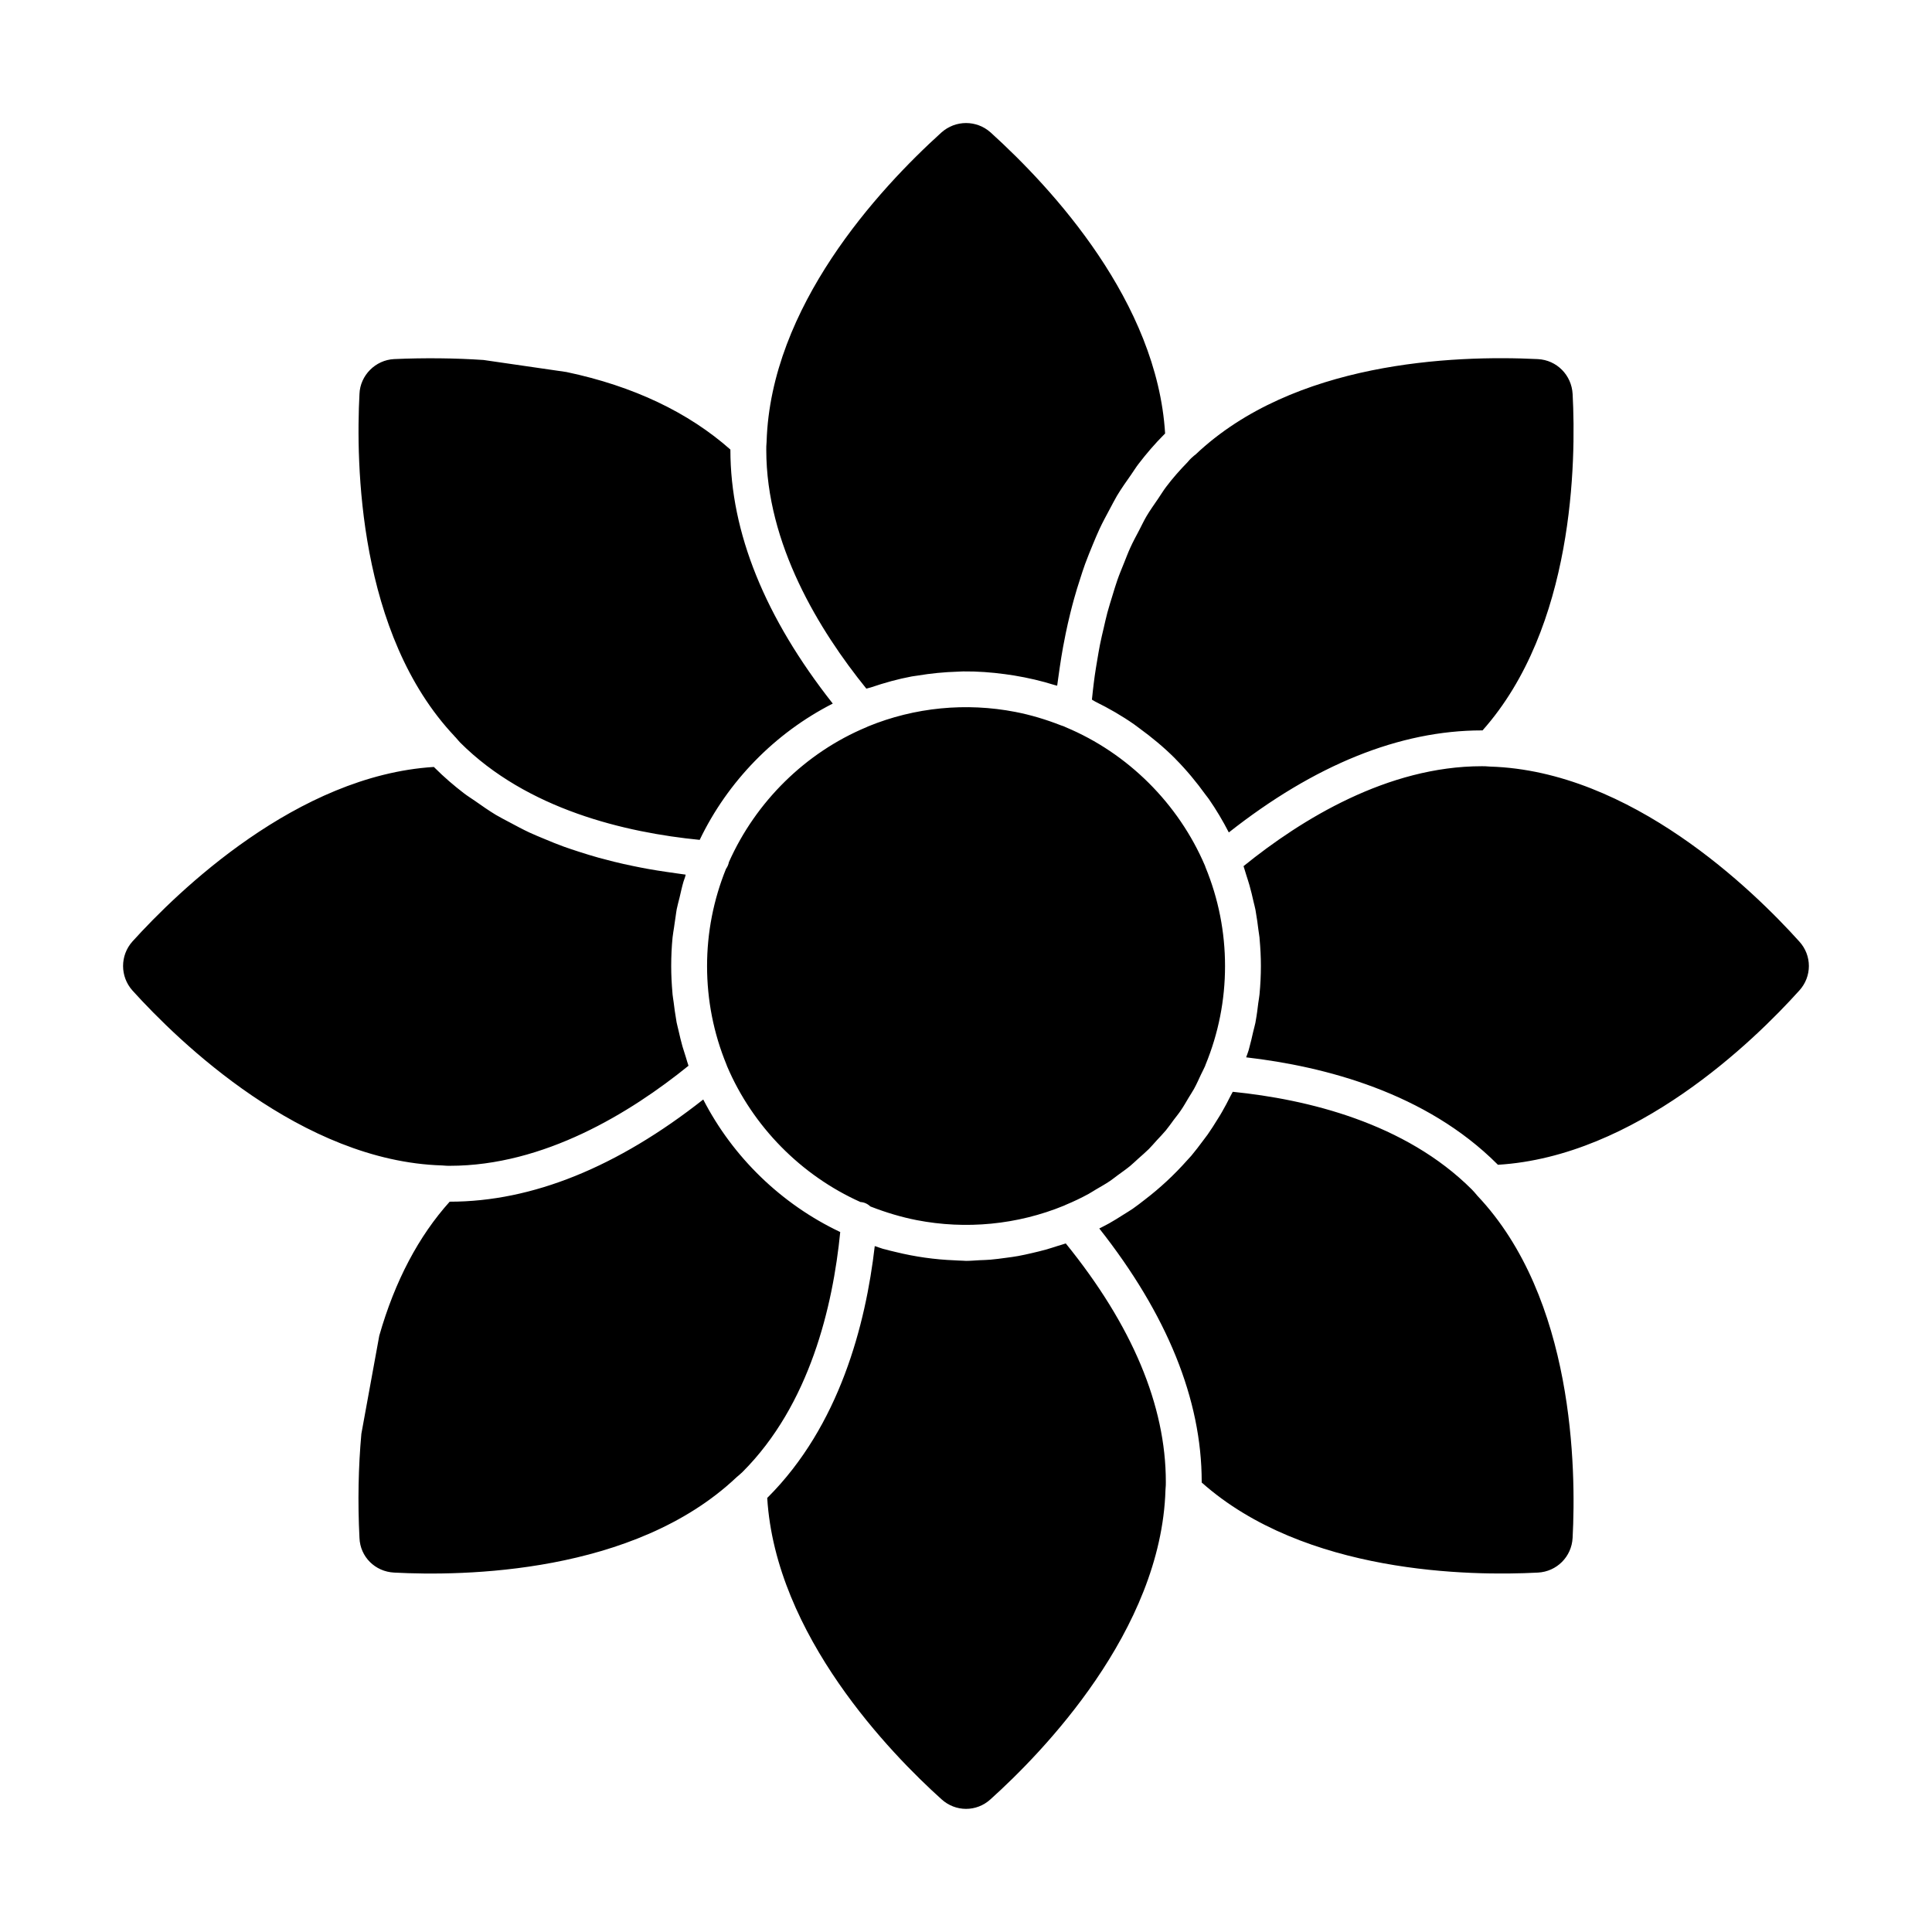 <?xml version="1.0" encoding="UTF-8"?>
<!-- Uploaded to: ICON Repo, www.svgrepo.com, Generator: ICON Repo Mixer Tools -->
<svg fill="#000000" width="800px" height="800px" version="1.1" viewBox="144 144 512 512" xmlns="http://www.w3.org/2000/svg">
 <path d="m551.58 239.17c4.981 0.258 8.926 4.238 9.184 9.285 0.941 17.891 0.391 61.824-23.879 89.117-0.059 0-0.113-0.008-0.172-0.008-21.836 0-44.375 9.172-67.062 27.043-1.578-3.062-3.328-6.016-5.285-8.84-0.277-0.398-0.59-0.762-0.875-1.148-2.406-3.336-5.027-6.512-7.918-9.43-0.086-0.078-0.145-0.172-0.227-0.246-2.918-2.918-6.113-5.551-9.449-7.984-0.465-0.332-0.895-0.684-1.359-1.008-3.242-2.262-6.672-4.238-10.238-5.988-0.324-0.16-0.609-0.391-0.93-0.551 0.074-0.789 0.16-1.586 0.258-2.406 0.152-1.301 0.305-2.613 0.496-3.965 0.191-1.359 0.43-2.758 0.664-4.152 0.227-1.34 0.445-2.672 0.715-4.039 0.293-1.465 0.645-2.957 0.996-4.438 0.312-1.352 0.609-2.699 0.969-4.059 0.41-1.531 0.902-3.062 1.367-4.59 0.418-1.359 0.809-2.699 1.285-4.051 0.531-1.539 1.188-3.07 1.797-4.602 0.531-1.32 1.027-2.652 1.625-3.953 0.703-1.559 1.531-3.07 2.328-4.59 0.648-1.234 1.234-2.5 1.938-3.707 0.949-1.617 2.055-3.137 3.109-4.695 0.723-1.047 1.359-2.129 2.129-3.144 1.73-2.289 3.641-4.457 5.676-6.539 0.211-0.219 0.371-0.465 0.59-0.676 0.266-0.266 0.523-0.531 0.789-0.742 0.211-0.191 0.418-0.379 0.789-0.656 25.93-24.516 67.98-26.348 90.691-25.238m-176.68 224.65c-0.066-0.027-0.125-0.047-0.191-0.066-0.75-0.684-1.645-1.148-2.68-1.199-15.723-7.043-28.555-20.039-35.344-35.988-0.047-0.141-0.094-0.277-0.152-0.41v-0.008c-3.422-8.316-5.152-17.109-5.152-26.141 0-8.879 1.703-17.539 5.019-25.75 0.391-0.543 0.645-1.133 0.77-1.785 7.141-16.035 20.324-29.031 36.438-35.75h0.008c0.008-0.008 0.027-0.02 0.039-0.02 0.125-0.059 0.246-0.113 0.371-0.18 12.414-5.094 26.035-6.379 39.051-3.852 4.059 0.789 8.098 1.996 12.074 3.555 0.277 0.105 0.562 0.18 0.828 0.285 0.152 0.086 0.285 0.152 0.438 0.211 16.453 6.863 29.906 20.246 36.93 36.742 0.039 0.141 0.086 0.277 0.141 0.41 3.422 8.328 5.16 17.129 5.16 26.148 0 9.02-1.738 17.812-5.16 26.141-0.047 0.113-0.094 0.227-0.125 0.352-0.332 0.77-0.73 1.492-1.082 2.234-0.598 1.285-1.168 2.566-1.844 3.801-0.445 0.816-0.98 1.586-1.453 2.387-0.664 1.113-1.301 2.254-2.035 3.316-0.59 0.883-1.273 1.703-1.91 2.547-0.695 0.941-1.359 1.902-2.09 2.785-0.75 0.902-1.57 1.73-2.359 2.586-0.711 0.781-1.398 1.598-2.141 2.348-0.895 0.883-1.844 1.684-2.777 2.519-0.723 0.645-1.418 1.34-2.168 1.957-1.066 0.875-2.195 1.652-3.297 2.461-0.695 0.504-1.34 1.047-2.043 1.52-1.199 0.809-2.461 1.512-3.707 2.242-0.676 0.391-1.32 0.836-2.004 1.207-1.957 1.066-3.973 2.023-6.035 2.879-0.141 0.059-0.277 0.133-0.418 0.199-12.414 5.094-26.035 6.379-39.059 3.852-4.055-0.797-8.074-1.996-12.039-3.535m18.586-284.7c1.863-1.672 4.203-2.508 6.531-2.508 2.328 0 4.648 0.836 6.504 2.492 16.504 14.953 44.117 44.945 46.246 79.781l-0.219 0.219c-2.481 2.481-4.734 5.113-6.816 7.832-0.715 0.922-1.301 1.902-1.969 2.852-1.301 1.844-2.594 3.68-3.746 5.59-0.695 1.18-1.293 2.387-1.938 3.574-0.949 1.77-1.902 3.516-2.738 5.324-0.598 1.273-1.113 2.566-1.664 3.859-0.73 1.77-1.453 3.527-2.102 5.293-0.477 1.32-0.902 2.625-1.32 3.953-0.578 1.777-1.133 3.535-1.617 5.312-0.359 1.293-0.695 2.566-1.008 3.852-0.438 1.797-0.848 3.555-1.207 5.324-0.246 1.215-0.484 2.414-0.703 3.613-0.332 1.824-0.617 3.602-0.875 5.371-0.152 1.055-0.312 2.102-0.445 3.137-0.066 0.562-0.18 1.168-0.238 1.73-0.211-0.074-0.438-0.086-0.645-0.16-3.527-1.113-7.121-1.938-10.762-2.539-0.789-0.133-1.578-0.246-2.387-0.352-3.668-0.496-7.375-0.77-11.082-0.73-0.504 0-1.016 0.059-1.52 0.066-3.566 0.105-7.121 0.457-10.648 1.047-0.504 0.086-0.996 0.125-1.5 0.219-3.66 0.684-7.254 1.691-10.809 2.898-0.398 0.141-0.816 0.191-1.219 0.332-12.5-15.445-26.52-38.336-26.52-63.27 0-0.57-0.008-1.141 0.086-2.141 1.07-35.766 29.492-66.727 46.328-81.973m-154.22 69.27c0.191-4.914 4.231-8.965 9.152-9.219 8.164-0.359 16.266-0.266 23.727 0.238l21.949 3.184c17.805 3.746 32.348 10.715 43.469 20.551v0.086c0 21.871 9.191 44.477 27.129 67.234-15.312 7.793-27.832 20.617-35.266 36.121-19.641-1.938-45.703-8.023-63.5-25.816-0.133-0.133-0.227-0.266-0.359-0.398-0.293-0.332-0.598-0.664-0.863-0.996-0.039-0.047-0.094-0.059-0.133-0.094-0.027-0.039-0.039-0.086-0.074-0.125-25.66-27.152-26.191-72.469-25.23-90.766m-60.145 158.14c-3.336-3.715-3.336-9.316-0.02-13.023 12.043-13.297 43.613-43.992 79.879-46.246 0.066 0.066 0.141 0.145 0.219 0.219 2.473 2.473 5.094 4.723 7.812 6.805 0.93 0.711 1.922 1.312 2.871 1.977 1.836 1.293 3.66 2.574 5.562 3.719 1.168 0.695 2.375 1.293 3.574 1.938 1.758 0.941 3.508 1.891 5.305 2.727 1.285 0.598 2.586 1.121 3.887 1.664 1.738 0.73 3.469 1.445 5.238 2.082 1.34 0.484 2.672 0.914 4.019 1.352 1.73 0.551 3.449 1.094 5.172 1.57 1.352 0.371 2.68 0.715 4.019 1.047 1.711 0.418 3.402 0.809 5.094 1.148 1.293 0.266 2.559 0.523 3.832 0.75 1.711 0.305 3.383 0.578 5.047 0.816 1.168 0.172 2.32 0.352 3.461 0.496 0.523 0.066 1.094 0.16 1.617 0.227-0.066 0.207-0.086 0.426-0.16 0.645-0.125 0.41-0.293 0.797-0.418 1.207-0.418 1.406-0.711 2.832-1.047 4.25-0.246 1.027-0.551 2.035-0.75 3.07-0.125 0.609-0.172 1.227-0.277 1.844-0.125 0.73-0.219 1.473-0.324 2.207-0.039 0.258-0.078 0.496-0.105 0.75-0.125 0.895-0.305 1.77-0.391 2.66-0.246 2.508-0.363 5.027-0.363 7.566v0.055c0 2.387 0.125 4.762 0.332 7.109 0.008 0.133 0.008 0.258 0.027 0.371 0.066 0.695 0.199 1.359 0.285 2.043 0.199 1.578 0.398 3.156 0.684 4.715 0.039 0.211 0.059 0.418 0.094 0.617 0.141 0.723 0.352 1.445 0.512 2.168 0.324 1.426 0.656 2.844 1.055 4.258 0.277 0.941 0.578 1.883 0.883 2.812 0.246 0.77 0.438 1.551 0.711 2.301-15.438 12.5-38.316 26.512-63.242 26.512-0.523 0-1.027 0.008-2.043-0.094-37.191-1.109-69.781-32.773-82.051-46.332m69.324 154.23c-5.047-0.258-8.992-4.172-9.184-9.184-0.484-9.449-0.293-18.879 0.504-27.605l4.742-25.98c4.152-14.555 10.477-26.426 18.668-35.531 0.02 0 0.027 0.008 0.047 0.008 21.855 0 44.422-9.191 67.141-27.082 7.859 15.297 20.742 27.758 36.305 35.125-1.949 19.676-8.062 45.75-25.895 63.586-0.477 0.465-0.949 0.855-1.625 1.434-27.156 25.668-72.469 26.191-90.703 25.23m158.05 60.078c-3.707 3.394-9.277 3.383-13.004-0.02-13.301-11.969-43.957-43.402-46.172-79.859 0.059-0.047 0.105-0.078 0.152-0.133 18.965-18.965 25.934-45.703 28.348-66.598 0.703 0.227 1.406 0.496 2.121 0.715 1.168 0.344 2.359 0.59 3.535 0.883 5.047 1.234 10.199 1.969 15.43 2.176 0.762 0.027 1.52 0.105 2.289 0.105 0.266 0.008 0.543 0.047 0.809 0.047 1.207 0 2.394-0.125 3.602-0.18 0.961-0.039 1.93-0.059 2.898-0.145 1.359-0.113 2.711-0.305 4.051-0.484 1.102-0.141 2.188-0.285 3.281-0.484 1.199-0.219 2.387-0.484 3.574-0.762 1.246-0.285 2.492-0.59 3.734-0.93 1.035-0.293 2.062-0.629 3.098-0.961 0.723-0.238 1.473-0.418 2.195-0.684 17.594 21.703 26.52 42.938 26.52 63.184 0 0.562 0.008 1.113-0.094 2.141-1.109 37.348-32.773 69.762-46.367 81.988m154.26-69.262c-0.258 4.981-4.203 8.926-9.191 9.184-17.898 0.941-61.824 0.391-89.109-23.879 0-0.059 0.008-0.113 0.008-0.172 0-21.836-9.203-44.402-27.141-67.141 0.02-0.008 0.039-0.02 0.047-0.027 0.863-0.438 1.75-0.875 2.594-1.352 1.246-0.695 2.441-1.453 3.641-2.215 0.855-0.543 1.73-1.055 2.566-1.625 1.082-0.75 2.121-1.566 3.164-2.375 4.07-3.109 7.824-6.598 11.219-10.418 0.379-0.438 0.789-0.836 1.16-1.273 1.082-1.285 2.082-2.613 3.078-3.953 0.41-0.551 0.836-1.082 1.234-1.645 0.941-1.332 1.805-2.711 2.66-4.098 0.391-0.629 0.789-1.246 1.148-1.891 0.789-1.359 1.52-2.758 2.223-4.164 0.199-0.41 0.438-0.789 0.637-1.188 19.668 1.988 45.656 8.184 63.387 25.914 0.465 0.465 0.855 0.941 1.434 1.625 25.668 27.137 26.203 72.461 25.242 90.691m60.059-145.05c-11.969 13.301-43.402 43.957-79.859 46.16-0.047-0.039-0.078-0.086-0.133-0.145-18.938-18.934-45.656-25.902-66.578-28.328 0.211-0.617 0.457-1.227 0.645-1.844 0.059-0.199 0.094-0.41 0.16-0.609 0.41-1.426 0.723-2.871 1.055-4.316 0.18-0.797 0.43-1.586 0.59-2.394 0.027-0.133 0.039-0.277 0.066-0.41 0.305-1.617 0.504-3.25 0.703-4.887 0.094-0.723 0.246-1.434 0.312-2.156 0.008-0.074 0.008-0.152 0.02-0.219 0.227-2.441 0.352-4.894 0.352-7.367 0-2.406-0.125-4.789-0.344-7.168-0.008-0.125-0.008-0.238-0.02-0.359-0.066-0.676-0.211-1.332-0.285-1.996-0.199-1.605-0.41-3.203-0.695-4.781-0.039-0.199-0.059-0.398-0.094-0.59-0.133-0.723-0.344-1.418-0.504-2.129-0.324-1.453-0.664-2.898-1.074-4.336-0.266-0.922-0.562-1.836-0.855-2.746-0.258-0.789-0.457-1.578-0.73-2.359 15.391-12.461 38.242-26.484 63.156-26.484 0.578 0.008 1.121-0.008 2.141 0.094 37.348 1.113 69.762 32.777 81.988 46.359 3.387 3.707 3.387 9.289-0.016 13.012"/>
</svg>